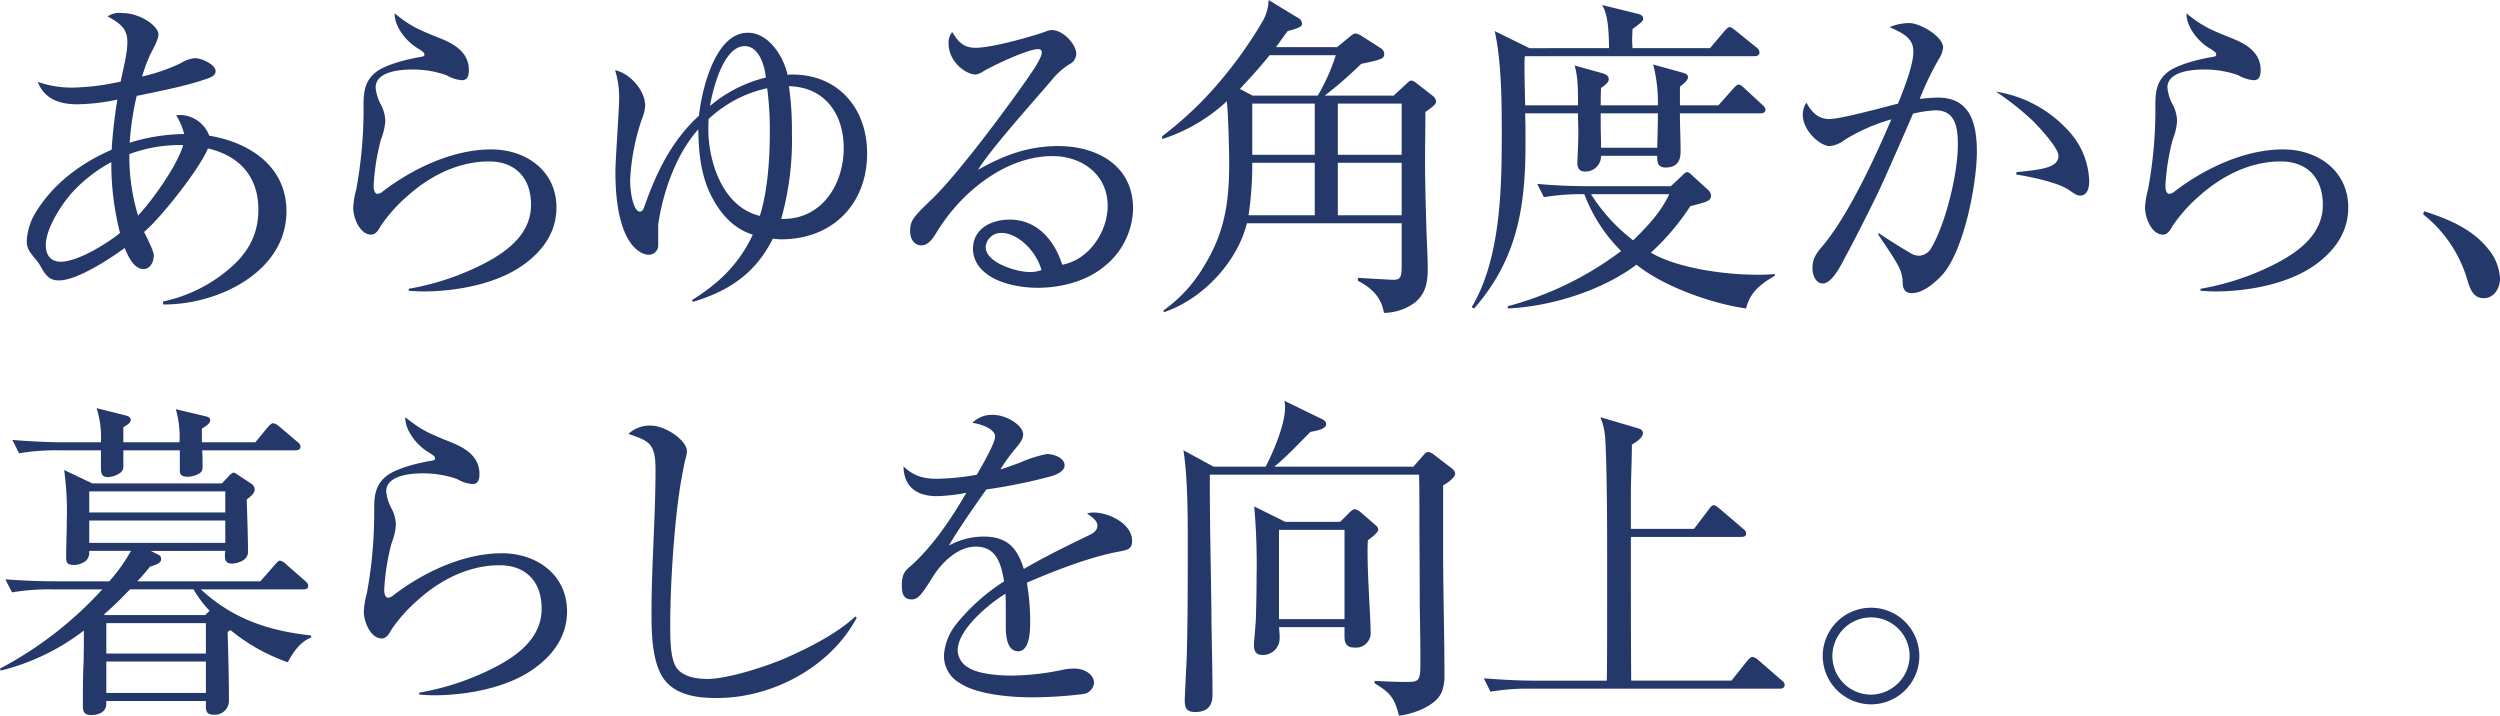 <svg xmlns="http://www.w3.org/2000/svg" width="520.317" height="148.957" viewBox="0 0 520.317 148.957">
  <g id="グループ_3755" data-name="グループ 3755" transform="translate(-263.374 -4867.89)">
    <path id="パス_52547" data-name="パス 52547" d="M1289.337,27.366a13.733,13.733,0,0,0-1.67-3.895,7.049,7.049,0,0,1,.974-.071,6.633,6.633,0,0,1,5.913,4.313c8.418,1.391,16.07,6.4,16.07,15.724,0,8.486-6.4,14.26-13.844,17.182a32.462,32.462,0,0,1-11.827,2.227V62.22a31.267,31.267,0,0,0,14.192-7.165c3.687-3.27,5.634-7.025,5.634-11.966,0-6.887-3.964-11.2-10.5-12.73-1.67,4.173-9.739,14.4-13.287,17.392.9,1.808,2.017,4.034,2.017,4.87,0,1.321-.7,2.851-2.157,2.851-2.017,0-3.27-2.851-3.9-4.383-3.061,2.226-9.879,6.748-13.7,6.748-2.017,0-2.784-1.112-3.828-2.99a9.413,9.413,0,0,0-1.042-1.462c-1.252-1.53-1.807-2.226-1.807-3.757a12.6,12.6,0,0,1,1.668-5.634c3.618-6.123,9.531-10.576,16-13.357.209-3.48.626-6.957,1.184-10.435a42.176,42.176,0,0,1-8.348.973c-3.618,0-6.819-1.042-8.209-4.661a21.377,21.377,0,0,0,7.583,1.184,50.423,50.423,0,0,0,9.67-1.253c.486-2.574,1.391-5.7,1.391-8.279,0-2.922-1.809-3.965-4.106-5.287a4.283,4.283,0,0,1,2.993-.694c3.826,0,7.582,2.713,7.582,4.452,0,.973-.9,2.644-1.67,4.1a34.794,34.794,0,0,0-1.738,4.661,38.331,38.331,0,0,0,8.07-2.784,6.773,6.773,0,0,1,2.922-1.044c1.391,0,4.312,1.322,4.312,2.713,0,1.045-1.181,1.393-2.92,1.948-3.826,1.253-9.461,2.365-13.5,3.2A58.708,58.708,0,0,0,1278,29.175a39.458,39.458,0,0,1,11.34-1.809m-15.165,5.845a30.726,30.726,0,0,0-8.211,6.4c-2.225,2.5-5.425,7.442-5.425,10.853,0,2.087.973,3.477,3.129,3.477,3.48,0,9.6-3.755,12.315-5.982a58.112,58.112,0,0,1-1.808-14.748m5.564,11.13c3.061-3.268,8.209-10.5,9.392-14.679h-.7a30.14,30.14,0,0,0-10.5,1.878,42.228,42.228,0,0,0,1.809,12.8" transform="translate(-987.631 4868.419)" fill="#25386a"/>
    <path id="パス_52548" data-name="パス 52548" d="M1329.076,7.317c3.061,1.184,6.261,2.922,6.261,6.748,0,1.045-.209,2.087-1.461,2.087a7.55,7.55,0,0,1-3.2-1.042,21.021,21.021,0,0,0-7.235-1.184c-2.435,0-7.513.417-7.513,3.758a9.533,9.533,0,0,0,1.254,3.825,7.969,7.969,0,0,1,.764,3.131,12.647,12.647,0,0,1-.9,3.827,46.518,46.518,0,0,0-1.531,9.738c0,.557.139,1.6.835,1.6a1.833,1.833,0,0,0,1.045-.486c6.26-4.8,14.609-8.766,22.608-8.766,7.235,0,13.566,4.452,13.566,12.1,0,4.939-2.643,8.766-6.47,11.619-5.565,4.244-14.331,5.842-21.218,5.842-.9,0-2.156-.07-3.061-.139v-.417A54.36,54.36,0,0,0,1339.092,54c4.661-2.506,9.184-6.123,9.184-11.9,0-5.564-3.2-9.043-8.767-9.043-6.329,0-12.243,2.99-16.833,7.095a31.861,31.861,0,0,0-5.636,6.261c-.417.765-1.044,1.88-2.018,1.88-2.435,0-3.757-3.619-3.757-5.567a16.925,16.925,0,0,1,.626-3.826,91.329,91.329,0,0,0,1.529-15.792v-1.53c0-2.713.142-5.009,2.3-6.887,2.017-1.808,7.1-2.991,9.74-3.408.348-.07.627-.139.627-.487,0-.419-.349-.627-1.88-1.6-2.088-1.393-4.383-4.313-4.313-6.957,3.41,2.781,5.218,3.477,9.183,5.077" transform="translate(-974.38 4868.433)" fill="#25386a"/>
    <path id="パス_52549" data-name="パス 52549" d="M1371.347,61.49l-.209-.348c5.634-3.548,9.808-7.513,12.66-13.635-4.521-1.391-7.444-5.218-9.251-9.392-1.67-4.035-2.019-8.139-2.087-12.522-6.748,7.513-8.348,19.409-8.348,20.035v4.313a1.957,1.957,0,0,1-2.087,1.739c-1.114,0-6.818-1.461-6.818-17.253,0-2.365.765-12.8.765-14.887a18.883,18.883,0,0,0-.836-6.261c3.062.626,6.262,4.174,6.262,7.374a7.867,7.867,0,0,1-.626,2.644,45.867,45.867,0,0,0-2.5,12.87c0,2.852.765,6.539,2.017,6.539.487,0,.7-.348.974-1.113,2.435-6.957,5.635-13.635,11.339-18.853.555-5.287,3.338-17.253,10.156-17.253,4.384,0,7.445,4.939,8.28,8.766a4.581,4.581,0,0,1,.974-.07c9.6,0,15.583,7.026,15.583,16.418,0,10.574-7.236,17.879-17.88,17.879a15.873,15.873,0,0,1-1.738-.139c-3.618,7.165-8.974,10.853-16.627,13.148m3.27-38.053c-.07.835-.07,1.67-.07,2.5.138,6.957,3.2,15.861,10.712,17.67,1.669-5.218,2.088-12.035,2.088-17.6a64.736,64.736,0,0,0-.558-8.974,25.808,25.808,0,0,0-12.173,6.4m11.895-8.626c-.209-2.365-1.39-6.539-4.381-6.539-4.452,0-6.678,9.044-7.236,12.453a28.4,28.4,0,0,1,11.618-5.913m3.618,29.427c8.141,0,12.593-7.3,12.593-14.748,0-7.026-3.9-12.731-11.409-12.87a62.078,62.078,0,0,1,.626,9.531,61.1,61.1,0,0,1-2.227,18.088Z" transform="translate(-963.751 4869.22)" fill="#25386a"/>
    <path id="パス_52550" data-name="パス 52550" d="M1418.133,8.727c3.409,0,11.131-2.157,14.54-3.339a3.712,3.712,0,0,1,1.391-.348c2.5,0,5.078,3.131,5.078,4.87a2.433,2.433,0,0,1-1.391,2.226,14.439,14.439,0,0,0-3.617,3.2c-3.965,4.661-12.521,14.122-15.444,18.783,5.357-2.991,10.366-4.939,16.7-4.939,8.069,0,15.582,4.035,15.582,13.009a15.754,15.754,0,0,1-5.983,12.035c-3.757,3.131-9.044,4.452-13.913,4.452-3.617,0-8.557-.9-11.27-3.478a6.254,6.254,0,0,1-2.157-4.591c0-4.313,3.9-6.122,7.652-6.122,5.7,0,9.322,4.313,10.923,9.392,5.5-.974,9.46-6.818,9.46-12.244,0-6.47-5.287-10.366-11.479-10.366-9.877,0-19.131,7.652-24.069,15.792-.7,1.113-1.67,2.783-3.2,2.783-1.67,0-2.367-1.53-2.367-2.922,0-2.365.834-3.131,4.732-6.887,5.425-5.287,15.791-19.2,20.451-26.018.626-.9,2.228-3.339,2.228-4.313,0-.487-.279-.7-.766-.7-2.157,0-9.391,3.409-11.479,4.661a3.367,3.367,0,0,1-1.6.626c-1.739,0-5.566-2.435-5.566-6.539a3.392,3.392,0,0,1,.767-2.3c1.181,1.948,2.3,3.27,4.8,3.27m5.5,38.54a3.176,3.176,0,0,0-3.339,2.922c0,3.339,6.539,5.218,9.183,5.218a6.884,6.884,0,0,0,2.435-.417c-1.182-4.174-5.078-7.722-8.279-7.722" transform="translate(-951.775 4869.111)" fill="#25386a"/>
    <path id="パス_52551" data-name="パス 52551" d="M1494.98,19.9l2.713-2.506c.347-.347.626-.625.973-.625.21,0,.419.07,1.184.625l3.2,2.506a1.629,1.629,0,0,1,.764,1.252c0,.486-.7,1.113-2.226,2.157,0,3.339-.068,6.678-.068,10.018,0,4.731.138,9.809.277,14.191.069,2.367.278,6.123.278,8.349,0,2.99-.417,5.357-2.851,7.234a11.006,11.006,0,0,1-6.262,2.017c-.555-3.268-2.573-5.218-5.425-6.678v-.625c.7.07,6.957.416,7.444.416,1.6,0,1.669-.765,1.669-3.477V46.471h-32.21c-2.019,8.138-9.322,15.861-17.254,18.5l-.138-.349a29.635,29.635,0,0,0,8.348-9.043c4.452-7.167,5.355-13.428,5.355-21.706,0-2.922-.209-10.156-.486-12.8a35.872,35.872,0,0,1-13.427,7.861l-.069-.557a75.213,75.213,0,0,0,13.079-12.661,88.487,88.487,0,0,0,7.931-11.409A9.553,9.553,0,0,0,1468.961,0l6.052,3.687a1.441,1.441,0,0,1,.9,1.251c0,.558-.558.906-2.992,1.53-.835,1.114-1.6,2.226-2.436,3.34h12.731l2.366-1.948c.9-.765,1.183-.9,1.531-.9a4.028,4.028,0,0,1,1.252.557l4.035,2.574a1.447,1.447,0,0,1,.626,1.183c0,.974-.835,1.183-4.8,2.017a85.862,85.862,0,0,1-7.584,6.609Zm-12.035-8.418H1469.17c-1.948,2.435-4.035,4.731-6.191,7.025l2.642,1.393h13.566a41.412,41.412,0,0,0,3.758-8.418m-17.392,22.4a71.479,71.479,0,0,1-.767,10.922h13.774V33.878Zm0-1.668h13.009V21.566h-13.009Zm17.809,0h13.287V21.566h-13.287Zm0,12.59h13.287V33.878h-13.287Z" transform="translate(-941.551 4867.89)" fill="#25386a"/>
    <path id="パス_52552" data-name="パス 52552" d="M1527.245,9.814c-.069-2.644-.069-6.818-1.459-8.974l7.373,1.809c.555.139,1.183.348,1.183,1.044,0,.487-.277.7-2.226,2.157,0,.7-.07,1.53-.07,2.226s.07,1.322.07,1.739h16.14l2.713-3.2c.488-.557.974-1.183,1.391-1.183.278,0,.626.278,1.183.7l4.383,3.548a1.293,1.293,0,0,1,.626,1.044c0,.626-.557.765-1.044.765h-47.793a18.851,18.851,0,0,0-.07,2.017c0,2.713.07,5.426.139,8.209h10.992c0-3.409,0-5.844-.695-8.279l5.773,1.6c.7.209,1.322.557,1.322,1.252,0,.487-.278.9-1.6,1.809-.071,1.183-.071,2.365-.071,3.618h11.9a31.817,31.817,0,0,0-.974-8.487l6.051,1.67c.7.209,1.184.348,1.184.974,0,.7-1.112,1.53-1.671,1.948v3.9h8l2.852-3.2c.487-.557.974-1.113,1.322-1.113.487,0,.973.487,1.252.765l3.616,3.339c.557.487.765.765.765,1.113,0,.626-.555.765-1.112.765h-16.7c0,2.644.142,5.287.142,7.931,0,2.157-.906,3.339-3.132,3.339-1.67,0-1.738-1.113-1.738-2.435h-11.687a3.224,3.224,0,0,1-3.41,3.27c-1.113,0-1.531-.765-1.531-1.809,0-.487.209-3.687.209-6.4,0-1.322-.07-2.644-.07-3.9h-10.992c.07,2.157.07,4.244.07,6.331,0,12.661-1.53,23.862-10.713,34.3l-.486-.278c6.051-10.157,6.26-24.7,6.26-36.314,0-6.539-.07-14.818-1.461-21.149l7.235,3.548Zm-5.357,30.4a46.116,46.116,0,0,0-8.209.626l-1.392-2.783c3.549.348,7.167.487,10.714.487h17.114l2.436-2.3c.277-.278.626-.626.973-.626.28,0,.7.348,1.252.9l3.13,2.852a1.717,1.717,0,0,1,.557,1.113c0,1.113-.765,1.322-4.313,2.226a49.508,49.508,0,0,1-8.209,9.67c5.567,3.27,15.444,4.591,21.914,4.591a37.119,37.119,0,0,0,3.9-.139v.348c-2.852,1.67-5.216,3.409-5.984,6.818-7.095-.974-17.25-4.591-22.818-9.113-7.234,5.426-17.808,8.7-26.782,9.113V63.52a68.249,68.249,0,0,0,23.583-11.479,33.01,33.01,0,0,1-7.652-11.826Zm10.366,9.6c2.922-2.852,5.774-5.844,7.513-9.6h-16.279a37.1,37.1,0,0,0,8.765,9.6m-6.748-24.279c0,1.67.071,3.339.071,5.009h11.687c.069-2.435.138-4.8.138-7.165h-11.9Z" transform="translate(-928.98 4868.094)" fill="#25386a"/>
    <path id="パス_52553" data-name="パス 52553" d="M1577.136,9.777c0-2.783-2.086-3.757-4.939-5.078a11.3,11.3,0,0,1,4.035-.835c2.436,0,7.1,2.852,7.1,5.078a5.193,5.193,0,0,1-.906,2.435,62.16,62.16,0,0,0-3.964,8.279,35.389,35.389,0,0,1,3.827-.278c6.816,0,8.07,5.635,8.07,11.27,0,6.678-2.714,20.8-7.306,25.74-1.53,1.6-3.9,3.687-6.26,3.687-1.393,0-1.81-.9-1.879-2.087a7.091,7.091,0,0,0-.9-3.548c-.835-1.67-3.062-4.87-4.175-6.539l.069-.348c1.044.765,4.661,3.061,6.4,4.035a3.4,3.4,0,0,0,2.017.694,3.057,3.057,0,0,0,2.574-1.668c2.991-5.078,5.5-15.444,5.5-21.357,0-3.409-.348-7.235-4.661-7.235a24.651,24.651,0,0,0-4.661.7c-2.016,4.661-4.034,9.252-6.122,13.914-1.461,3.339-6.26,12.8-8.07,16.07-1.252,2.5-2.922,5.357-4.592,5.357-1.459,0-2.156-1.739-2.156-3.2,0-2.017.905-3.2,2.156-4.661,5.358-6.4,10.922-18.435,14.263-26.3a38.569,38.569,0,0,0-9.671,4.244,5.983,5.983,0,0,1-3.131,1.322c-2.017,0-5.634-3.2-5.634-6.539a4.608,4.608,0,0,1,.764-2.5c1.114,2.017,2.435,3.409,4.8,3.409,2.294,0,11.477-2.5,14.26-3.2,1.948-4.8,3.2-8.557,3.2-10.853m32,16.209a16.008,16.008,0,0,1,4.591,10.853c0,1.252-.348,2.922-1.878,2.922-.557,0-.974-.209-2.156-1.044-2.226-1.6-7.374-2.713-11.131-3.339v-.487c5.287-.557,8.766-.9,8.766-3.409,0-1.67-4.105-6.052-5.358-7.3a58.5,58.5,0,0,0-7.652-6.052,25.613,25.613,0,0,1,14.818,7.861" transform="translate(-915.544 4868.826)" fill="#25386a"/>
    <path id="パス_52554" data-name="パス 52554" d="M1629.269,7.317c3.06,1.184,6.26,2.922,6.26,6.748,0,1.045-.209,2.087-1.461,2.087a7.561,7.561,0,0,1-3.2-1.042,21.01,21.01,0,0,0-7.235-1.184c-2.434,0-7.512.417-7.512,3.758a9.547,9.547,0,0,0,1.252,3.825,7.948,7.948,0,0,1,.764,3.131,12.668,12.668,0,0,1-.9,3.827,46.534,46.534,0,0,0-1.531,9.738c0,.557.138,1.6.835,1.6a1.83,1.83,0,0,0,1.043-.486c6.26-4.8,14.609-8.766,22.608-8.766,7.235,0,13.566,4.452,13.566,12.1,0,4.939-2.642,8.766-6.468,11.619-5.567,4.244-14.332,5.842-21.218,5.842-.906,0-2.156-.07-3.062-.139v-.417A54.367,54.367,0,0,0,1639.286,54c4.661-2.506,9.183-6.123,9.183-11.9,0-5.564-3.2-9.043-8.765-9.043-6.329,0-12.244,2.99-16.834,7.095a31.939,31.939,0,0,0-5.635,6.261c-.417.765-1.044,1.88-2.019,1.88-2.433,0-3.755-3.619-3.755-5.567a16.848,16.848,0,0,1,.626-3.826,91.341,91.341,0,0,0,1.529-15.792v-1.53c0-2.713.141-5.009,2.3-6.887,2.016-1.808,7.095-2.991,9.74-3.408.346-.07.626-.139.626-.487,0-.419-.348-.627-1.878-1.6-2.088-1.393-4.383-4.313-4.315-6.957,3.41,2.781,5.219,3.477,9.184,5.077" transform="translate(-901.65 4868.433)" fill="#25386a"/>
    <path id="パス_52555" data-name="パス 52555" d="M1658.261,35.392c5.008,1.6,10.018,3.687,13.286,7.792a10.383,10.383,0,0,1,2.506,6.261c0,1.947-1.254,4.034-3.341,4.034-2.225,0-2.85-1.739-3.547-4.1a27.032,27.032,0,0,0-9.113-13.356Z" transform="translate(-890.362 4876.465)" fill="#25386a"/>
    <path id="パス_52556" data-name="パス 52556" d="M1283.466,98.091l1.669.835a.892.892,0,0,1,.488.9c0,.765-.906,1.113-2.3,1.53-.765.974-1.738,2.087-2.644,3.061h25.6l2.992-3.409c.488-.557.835-.9,1.044-.9a2.4,2.4,0,0,1,1.322.765l3.9,3.409c.555.487.694.7.694,1.113,0,.626-.556.7-1.112.7H1293.9c6.677,6.192,14.121,8.626,22.957,9.6v.417c-2.3.9-3.758,3.061-4.87,5.148a38.559,38.559,0,0,1-11.9-6.678,1.98,1.98,0,0,0-.625.417c.139,4.313.277,9.6.277,14.4a2.929,2.929,0,0,1-3.2,2.783c-1.6,0-1.6-.974-1.6-1.948v-.9h-20.732v.626c0,1.878-2.017,2.3-3.13,2.3-1.67,0-1.738-.974-1.738-2.087,0-2.922,0-5.844.139-8.765.068-1.878.068-4.591.068-6.748A46.539,46.539,0,0,1,1252.229,123l-.138-.417a77.8,77.8,0,0,0,21.288-16.488H1262.8a46.129,46.129,0,0,0-8.209.626L1253.2,104c3.548.278,7.165.417,10.712.417h10.922a36.132,36.132,0,0,0,4.522-6.331h-8.7a2.608,2.608,0,0,1-.555,1.948,3.957,3.957,0,0,1-2.713.974c-1.184,0-1.53-.417-1.53-1.53,0-2.644.138-5.357.138-8a62.3,62.3,0,0,0-.555-10.226l5.843,2.783h26.992l1.184-1.252c.557-.625.974-.974,1.251-.974.208,0,.417.14.835.417l2.853,1.878a1.506,1.506,0,0,1,.7,1.184c0,.764-.766,1.46-1.669,2.086.138,3.965.278,8.07.278,10.922,0,2.017-2.643,2.435-3.341,2.435-1.043,0-1.461-.487-1.461-1.53a5.868,5.868,0,0,1,.071-1.113Zm5.983-22.608a20.943,20.943,0,0,0-.766-6.887l6.123,1.46c.626.139,1.042.348,1.042.835,0,.626-.694,1.113-1.738,1.739v2.854h11.129l2.574-3.131c.626-.7.906-.836,1.114-.836a2.685,2.685,0,0,1,1.321.7l3.687,3.131c.348.278.7.557.7,1.045,0,.625-.558.764-1.044.764h-19.41c.068.974.068,2.575.068,3.48a1.405,1.405,0,0,1-.764,1.39,4.887,4.887,0,0,1-2.436.626c-1.531,0-1.531-.9-1.531-1.391v-4.1h-11.756v3.131a1.639,1.639,0,0,1-.835,1.671,4.779,4.779,0,0,1-2.365.764c-1.461,0-1.461-1.043-1.461-2.017V77.152h-8.835a46.137,46.137,0,0,0-8.21.626l-1.39-2.783c3.548.28,7.165.488,10.712.488h7.723a20.1,20.1,0,0,0-.906-7.1l6.122,1.532c.488.138.974.347.974.9s-.417.9-1.529,1.53v3.131Zm-18.784,14.608h28.315V85.708h-28.315Zm28.315,1.671h-28.315v4.661h28.315Zm-3.271,18.782a23.274,23.274,0,0,1-3.338-4.452h-13.219c-1.738,1.809-3.547,3.618-5.425,5.218l.209.139h20.87Zm-.764,2.574h-20.731v6.331h20.731Zm0,8h-20.731v6.539h20.731Z" transform="translate(-988.717 4884.458)" fill="#25386a"/>
    <path id="パス_52557" data-name="パス 52557" d="M1330.85,74.976c3.061,1.183,6.261,2.922,6.261,6.748,0,1.044-.208,2.087-1.461,2.087a7.549,7.549,0,0,1-3.2-1.044,21.052,21.052,0,0,0-7.235-1.183c-2.435,0-7.513.417-7.513,3.757a9.534,9.534,0,0,0,1.253,3.826,7.962,7.962,0,0,1,.764,3.131,12.642,12.642,0,0,1-.9,3.826,46.561,46.561,0,0,0-1.53,9.739c0,.557.139,1.6.835,1.6a1.834,1.834,0,0,0,1.045-.487c6.26-4.8,14.609-8.766,22.608-8.766,7.235,0,13.566,4.452,13.566,12.1,0,4.939-2.644,8.766-6.47,11.618-5.565,4.244-14.331,5.844-21.218,5.844-.9,0-2.157-.07-3.061-.139v-.417a54.359,54.359,0,0,0,16.277-5.565c4.661-2.5,9.184-6.122,9.184-11.9,0-5.565-3.2-9.044-8.767-9.044-6.329,0-12.243,2.991-16.833,7.1a31.842,31.842,0,0,0-5.636,6.261c-.417.765-1.043,1.878-2.017,1.878-2.435,0-3.756-3.618-3.756-5.565a16.886,16.886,0,0,1,.626-3.826,91.364,91.364,0,0,0,1.529-15.792v-1.53c0-2.713.141-5.009,2.3-6.887,2.017-1.809,7.1-2.991,9.74-3.409.348-.07.627-.139.627-.487,0-.417-.349-.626-1.879-1.6-2.088-1.391-4.383-4.313-4.313-6.957,3.41,2.783,5.218,3.478,9.183,5.078" transform="translate(-973.95 4884.825)" fill="#25386a"/>
    <path id="パス_52558" data-name="パス 52558" d="M1362.043,71.3c2.991,0,7.514,3.061,7.514,5.357a7.527,7.527,0,0,1-.349,1.739c-.139.557-.487,2.226-.7,3.478-1.529,8.07-2.435,22.331-2.435,30.61,0,4.1.071,7.861,1.6,9.6,1.531,1.6,4.035,1.948,6.192,1.948,4.1,0,12.244-2.574,16.626-4.522,4.8-2.157,10.295-4.939,14.121-8.487l.28.278c-5.5,10.3-17.6,16.7-29.079,16.7-3.9,0-8.348-.487-10.921-3.757-2.645-3.548-2.714-9.739-2.714-13.983,0-9.948.835-19.827.835-29.775,0-5.5-1.321-5.983-5.635-7.444a6.394,6.394,0,0,1,4.661-1.739" transform="translate(-963.207 4885.164)" fill="#25386a"/>
    <path id="パス_52559" data-name="パス 52559" d="M1422.587,74.028c0-1.739-3.339-2.713-4.729-2.852a5.659,5.659,0,0,1,4.242-1.67c3.061,0,6.332,2.3,6.332,4.035,0,.835-.417,1.6-1.67,3.061a36.384,36.384,0,0,0-3.062,4.244c.835-.209,2.922-.974,4.036-1.391a27.725,27.725,0,0,1,5.635-1.809c1.32,0,3.686.765,3.686,2.365,0,1.252-1.809,2.017-2.92,2.3a110.692,110.692,0,0,1-13.357,2.713c-2.019,2.783-6.471,9.252-7.793,11.687a15.08,15.08,0,0,1,7.167-1.878c4.939,0,7.026,2.3,8.416,6.748,4.384-2.574,8.975-4.8,13.566-7.026.835-.417,1.74-.9,1.74-2.017,0-.835-.7-1.53-2.158-2.5a4.2,4.2,0,0,1,1.392-.209c3.131,0,8,2.3,8,5.913,0,1.6-.835,1.878-2.783,2.226-6.052,1.113-13.5,4.035-19.132,6.47a46.592,46.592,0,0,1,.7,8.209c0,1.739-.071,6.052-2.5,6.052s-2.574-3.478-2.574-5.148V110.2c0-1.183,0-2.3-.071-3.478-3.477,2.157-9.947,7.444-9.947,11.826a4.283,4.283,0,0,0,2.086,3.478c2.228,1.461,6.471,1.739,9.113,1.739a53.51,53.51,0,0,0,10.574-1.183,10.479,10.479,0,0,1,2.436-.278c2.435,0,4.173,1.391,4.173,2.991a2.583,2.583,0,0,1-2.157,2.3,88.467,88.467,0,0,1-10.712.7c-4.384,0-11.479-.557-15.1-2.991a6.474,6.474,0,0,1-3.268-5.7,11.46,11.46,0,0,1,2.5-6.47,41,41,0,0,1,10.018-8.974c-.626-3.618-1.531-7.235-5.914-7.235-3.616,0-6.957,3.2-8.764,6.052-2.436,3.826-3.131,4.939-4.593,4.939-1.738,0-2.016-1.391-2.016-2.852,0-2.3.626-3.061,1.531-3.826,4.521-3.9,8.556-9.739,11.9-15.514a36.679,36.679,0,0,1-6.122.7c-3.967,0-6.887-1.739-6.958-6.192,2.227,2.087,4.175,2.574,7.167,2.574a52.029,52.029,0,0,0,8.069-.835c.836-1.391,3.826-6.539,3.826-7.931" transform="translate(-952.112 4884.73)" fill="#25386a"/>
    <path id="パス_52560" data-name="パス 52560" d="M1498.215,80.859l2.017-2.3c.487-.555.765-.764,1.044-.764a2.284,2.284,0,0,1,1.113.486l3.9,2.991a1.491,1.491,0,0,1,.626,1.043c0,.836-1.809,2.087-2.505,2.435V97.9c0,8.974.279,17.879.279,26.853a9.308,9.308,0,0,1-.488,2.783c-1.043,3.061-5.982,4.8-8.972,5.148-.977-3.687-1.671-4.661-5.078-6.748v-.487c2.92.139,4.452.209,6.677.209,2.574,0,2.853-.209,2.853-4.035,0-5.913-.141-10.5-.141-14.053,0-6.678-.067-10.713-.067-16.835,0-2.644,0-5.7-.071-8.209h-43.549v2.435c0,9.461.278,18.922.349,28.384.069,5.009.209,10.018.209,15.027,0,2.365-1.185,3.548-3.619,3.548-1.6,0-2.157-.7-2.157-2.3,0-.974.347-7.444.417-9.322.209-7.513.209-15.444.209-23.1,0-5.913,0-14.051-.9-19.757l6.262,3.409h10.851c1.671-3.2,4.035-8.834,4.035-12.313a5.227,5.227,0,0,0-.139-1.391l7.722,3.757c.626.278.974.627.974,1.114,0,.973-1.739,1.322-3.269,1.6-2.436,2.435-4.8,5.009-7.515,7.235ZM1482.98,92.337l1.739-1.739c.278-.278.9-.9,1.251-.9a2.4,2.4,0,0,1,1.253.626l3.061,2.644a1.411,1.411,0,0,1,.626.974c0,.558-1.183,1.53-2.156,2.226-.07.835-.07,1.739-.07,2.575,0,5.355.626,13.425.626,16.347a3.05,3.05,0,0,1-3.408,3.409c-2.019,0-2.019-1.6-2.019-2.435v-1.809h-13.635c.069.7.139,1.461.139,2.226a3.459,3.459,0,0,1-3.757,3.548c-1.183,0-1.6-.9-1.6-1.948,0-.765.348-3.9.417-5.774.071-2.783.139-5.565.139-8.348a140.75,140.75,0,0,0-.486-14.818l6.469,3.2Zm-12.731,20.244h13.635V94.007h-13.635Z" transform="translate(-940.683 4884.16)" fill="#25386a"/>
    <path id="パス_52561" data-name="パス 52561" d="M1544.437,93.134,1547.5,89.1c.347-.487.7-.9,1.043-.9.278,0,.557.209,1.251.765l4.8,4.1c.348.278.695.557.695,1.044,0,.626-.555.7-1.044.7H1531.29c0,10.018,0,19.966.07,29.914h20.87l3.268-4.1c.626-.765.906-.835,1.114-.835a2.552,2.552,0,0,1,1.252.7l4.731,4.1c.347.278.7.557.7,1.044,0,.626-.557.765-1.045.765h-51.966a46.141,46.141,0,0,0-8.21.626l-1.39-2.783c3.548.278,7.165.487,10.712.487h14.889c.07-4.661.07-9.6.07-14.261V96.96c0-8.9-.14-19.062-.417-22.888a14.547,14.547,0,0,0-.975-4.174l7.793,2.3c.556.139,1.044.417,1.044,1.044,0,.974-1.6,1.948-2.3,2.365,0,3.548-.209,7.026-.209,10.5v7.026Z" transform="translate(-928.49 4884.825)" fill="#25386a"/>
    <path id="パス_52562" data-name="パス 52562" d="M1557.463,111.708a10.055,10.055,0,1,1,10.019,10.3,10.111,10.111,0,0,1-10.019-10.3m18.089,0a8.039,8.039,0,1,0-8.07,8.279,8.15,8.15,0,0,0,8.07-8.279" transform="translate(-914.732 4892.477)" fill="#25386a"/>
  </g>
</svg>
